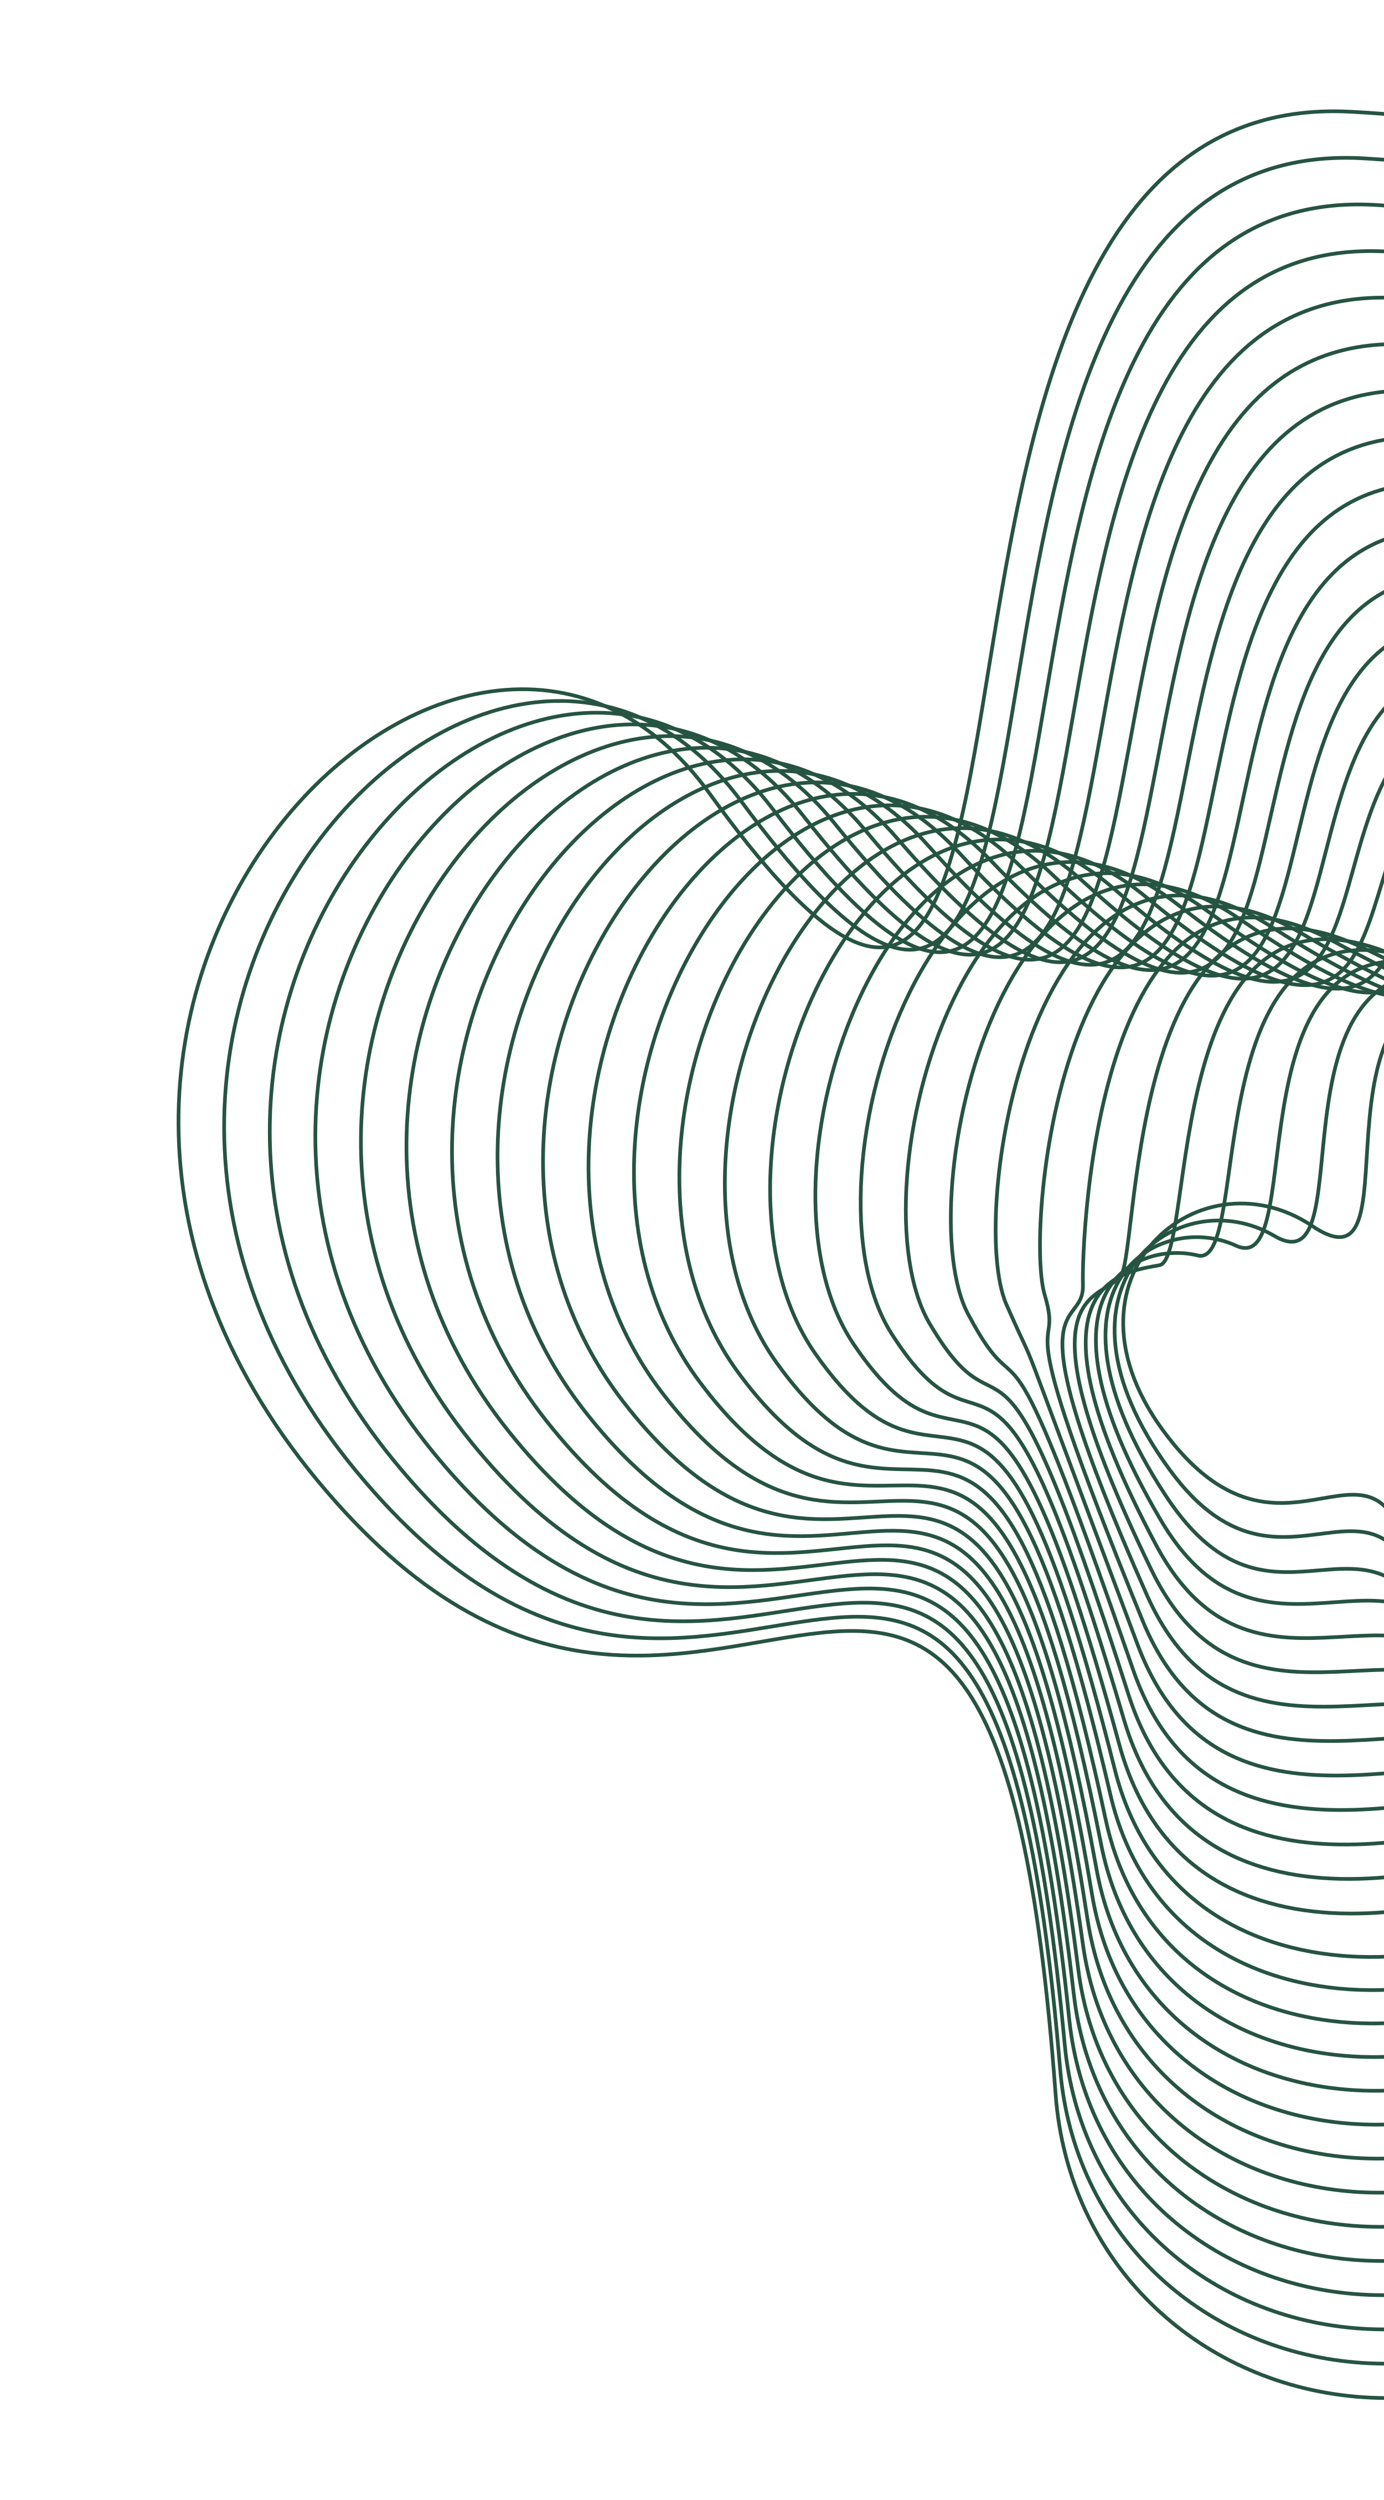<?xml version="1.0" encoding="UTF-8"?> <svg xmlns="http://www.w3.org/2000/svg" width="180" height="325" viewBox="0 0 180 325" fill="none"><g clip-path="url(#clip0_212_86)"><g clip-path="url(#clip1_212_86)"><path d="M137.29 272.26C140.493 315.791 203.855 335.109 240.456 267.627C277.058 200.144 312.895 235.906 317.116 266.906C321.336 297.905 442.679 321.513 396.082 211.874C349.486 102.234 277.06 200.141 256.908 147.365C236.756 94.589 270.586 19.471 175.623 14.525C106.325 10.912 147.562 179.772 92.347 103.242C60.555 59.178 -9.862 130.676 41.287 192.473C92.437 254.27 128.837 157.313 137.29 272.26Z" stroke="#265442" stroke-width="0.482" stroke-miterlimit="10"></path><path d="M46.267 191.182C94.869 250.206 128.609 157.709 137.881 269.006C141.438 311.673 203.232 329.104 238.331 265.576C273.79 201.37 308.837 235.886 313.369 264.823C317.901 293.76 435.039 316.92 390.291 211.898C345.544 106.877 277.463 201.321 257.484 149.162C237.504 97.004 269.099 26.035 177.546 20.598C110.652 16.44 150.961 177.831 96.419 104.189C64.775 61.487 -2.329 132.169 46.267 191.182Z" stroke="#265442" stroke-width="0.482" stroke-miterlimit="10"></path><path d="M51.25 189.923C97.298 246.182 128.41 158.14 138.473 265.758C142.38 307.563 202.612 323.116 236.179 263.541C270.497 202.619 304.76 235.877 309.601 262.753C314.442 289.629 427.384 312.338 384.472 211.934C341.56 111.531 277.843 202.515 258.054 150.968C238.265 99.421 267.587 32.852 179.446 26.678C114.95 22.163 154.328 175.903 100.477 105.147C68.983 63.796 5.196 133.665 51.25 189.923Z" stroke="#265442" stroke-width="0.482" stroke-miterlimit="10"></path><path d="M56.225 188.653C99.727 242.141 128.228 158.563 139.064 262.51C143.334 303.469 201.994 317.13 234.042 261.497C267.231 203.877 300.695 235.869 305.843 260.68C310.992 285.492 419.721 307.758 378.666 211.97C337.612 116.181 278.235 203.706 258.605 152.776C238.975 101.846 266.067 39.551 181.326 32.767C119.226 27.795 157.657 173.979 104.506 106.1C73.181 66.102 12.722 135.161 56.225 188.653Z" stroke="#265442" stroke-width="0.482" stroke-miterlimit="10"></path><path d="M61.204 187.382C102.158 238.104 128.084 158.996 139.657 259.259C144.292 299.371 201.367 311.157 231.904 259.458C263.974 205.14 296.629 235.854 302.09 258.607C307.552 281.359 412.075 303.174 372.858 212.003C333.642 120.832 278.628 204.894 259.167 154.581C239.707 104.269 264.562 46.24 183.223 38.848C123.522 33.422 160.994 172.053 108.561 107.066C77.377 68.405 20.25 136.659 61.204 187.382Z" stroke="#265442" stroke-width="0.482" stroke-miterlimit="10"></path><path d="M66.181 186.108C104.587 234.064 127.947 159.433 140.236 256.015C145.222 295.287 200.744 305.192 229.754 257.415C260.726 206.419 292.553 235.845 298.335 256.546C304.118 277.247 404.424 298.607 367.066 212.051C329.708 125.496 279.027 206.098 259.753 156.396C240.48 106.693 263.054 52.926 185.114 44.93C127.802 39.046 164.303 170.12 112.611 108.022C81.56 70.708 27.776 138.155 66.181 186.108Z" stroke="#265442" stroke-width="0.482" stroke-miterlimit="10"></path><path d="M71.155 184.835C107.014 230.017 127.844 159.875 140.84 252.76C146.214 291.185 200.135 299.237 227.626 255.369C257.49 207.709 288.496 235.831 294.577 254.457C300.658 273.082 396.766 294.006 361.256 212.068C325.746 130.131 279.413 207.267 260.307 158.187C241.2 109.106 261.537 59.608 187.018 51.009C132.096 44.667 167.613 168.208 116.668 108.974C85.735 73.01 35.302 139.647 71.155 184.835Z" stroke="#265442" stroke-width="0.482" stroke-miterlimit="10"></path><path d="M76.138 183.566C109.446 225.986 127.774 160.323 141.439 249.51C147.195 287.101 199.519 293.304 225.494 253.328C254.284 209.04 284.44 235.817 290.823 252.37C297.205 268.923 389.122 289.421 355.454 212.09C321.786 134.758 279.81 208.447 260.875 159.98C241.94 111.513 260.026 66.282 188.909 57.085C136.368 50.284 170.872 166.294 120.714 109.926C89.907 75.316 42.829 141.146 76.138 183.566Z" stroke="#265442" stroke-width="0.482" stroke-miterlimit="10"></path><path d="M81.111 182.293C111.873 221.943 127.736 160.776 142.024 246.261C148.166 283.022 198.884 287.39 223.349 251.283C251.068 210.371 280.364 235.809 287.064 250.308C293.764 264.806 381.467 284.839 349.643 212.133C317.82 139.428 280.197 209.646 261.437 161.795C242.678 113.944 258.496 72.97 190.812 63.174C140.65 55.904 174.15 164.39 124.768 110.885C94.063 77.617 50.354 142.638 81.111 182.293Z" stroke="#265442" stroke-width="0.482" stroke-miterlimit="10"></path><path d="M86.088 181.019C114.303 217.902 127.733 161.226 142.614 243.007C149.153 278.949 198.254 281.507 221.21 249.24C247.889 211.751 276.303 235.792 283.309 248.231C290.314 260.669 373.814 280.247 343.837 212.166C313.861 144.085 280.588 210.83 262.005 163.598C243.421 116.366 256.984 79.638 192.713 69.253C144.933 61.534 177.389 162.488 128.827 111.843C98.208 79.907 57.887 144.132 86.088 181.019Z" stroke="#265442" stroke-width="0.482" stroke-miterlimit="10"></path><path d="M91.07 179.75C116.729 213.866 127.767 161.685 143.206 239.759C150.151 274.879 197.605 275.659 219.072 247.197C244.745 213.174 272.235 235.798 279.56 246.155C286.885 256.512 366.172 275.671 338.04 212.195C309.909 148.72 280.996 212.019 262.572 165.405C244.148 118.79 255.441 86.317 194.604 75.322C149.202 67.129 180.607 160.581 132.874 112.787C102.343 82.227 65.403 145.63 91.07 179.75Z" stroke="#265442" stroke-width="0.482" stroke-miterlimit="10"></path><path d="M96.044 178.477C119.158 209.825 127.843 162.146 143.795 236.512C151.159 270.81 196.939 269.86 216.934 245.158C241.605 214.656 268.174 235.769 275.796 244.084C283.419 252.4 358.511 271.087 332.229 212.233C305.947 153.378 281.376 213.21 263.13 167.211C244.884 121.211 253.903 92.974 196.498 81.41C153.469 72.75 183.795 158.71 136.923 113.751C106.461 84.531 72.931 147.129 96.044 178.477Z" stroke="#265442" stroke-width="0.482" stroke-miterlimit="10"></path><path d="M101.04 177.211C121.603 205.794 127.977 162.614 144.405 233.266C152.189 266.751 196.25 264.133 214.811 243.117C238.533 216.25 264.115 235.762 272.053 242.014C279.99 248.266 350.874 266.507 326.437 212.268C301.999 158.029 281.778 214.401 263.72 169.015C245.662 123.628 252.388 99.633 198.418 87.498C157.755 78.357 186.989 156.863 140.996 114.715C110.573 86.848 80.46 148.623 101.04 177.211Z" stroke="#265442" stroke-width="0.482" stroke-miterlimit="10"></path><path d="M106.003 175.931C124.019 201.744 128.13 163.067 144.981 230.009C153.212 262.688 195.494 258.485 212.663 241.07C235.463 217.948 260.05 235.74 268.285 239.931C276.521 244.121 343.209 261.918 320.622 212.306C298.036 162.694 282.158 215.595 264.272 170.822C246.385 126.05 250.831 106.282 200.305 93.588C162.002 83.967 190.116 155.009 145.039 115.677C114.662 89.167 87.983 150.117 106.003 175.931Z" stroke="#265442" stroke-width="0.482" stroke-miterlimit="10"></path><path d="M110.968 174.664C126.436 197.71 128.332 163.529 145.563 226.763C154.25 258.634 192.091 249.423 210.502 239.036C227.972 215.748 255.953 235.741 264.506 237.864C273.058 239.987 335.551 257.349 314.816 212.328C294.08 167.307 282.55 216.776 264.825 172.626C247.099 128.477 249.268 112.914 202.188 99.676C166.247 89.561 193.216 153.185 149.073 116.638C118.74 91.496 95.509 151.615 110.968 174.664Z" stroke="#265442" stroke-width="0.482" stroke-miterlimit="10"></path><path d="M115.953 173.378C128.869 193.659 128.618 163.968 146.163 223.504C155.322 254.564 191.257 243.292 208.378 236.976C224.486 216.848 251.912 235.709 260.768 235.776C269.624 235.842 327.904 252.752 309.02 212.358C290.136 171.964 282.955 217.959 265.413 174.42C247.872 130.881 247.745 119.501 204.116 105.752C170.523 95.141 196.326 151.375 153.158 117.592C122.799 93.834 103.035 153.108 115.953 173.378Z" stroke="#265442" stroke-width="0.482" stroke-miterlimit="10"></path><path d="M120.933 172.117C131.301 189.628 128.935 164.425 146.757 220.262C156.431 250.523 190.42 237.178 206.244 234.946C220.984 217.973 247.84 235.713 257.013 233.712C266.186 231.712 320.254 248.169 303.206 212.399C286.159 176.63 283.335 219.151 265.973 176.246C248.612 133.342 246.17 126.136 205.999 111.84C174.75 100.717 199.372 149.604 157.197 118.552C126.84 96.184 110.561 154.6 120.933 172.117Z" stroke="#265442" stroke-width="0.482" stroke-miterlimit="10"></path><path d="M125.911 170.843C133.73 185.587 129.317 164.86 147.349 217.011C157.529 246.456 189.582 231.058 204.103 232.897C217.477 219.082 243.785 235.692 253.261 231.632C262.736 227.572 312.602 243.58 297.402 212.425C282.203 181.27 283.733 220.336 266.539 178.03C249.345 135.724 244.606 132.699 207.896 117.904C178.988 106.257 202.397 147.828 161.249 119.489C130.861 98.569 118.086 156.1 125.911 170.843Z" stroke="#265442" stroke-width="0.482" stroke-miterlimit="10"></path><path d="M130.886 169.573C136.16 181.55 129.763 165.278 147.938 213.764C158.674 242.388 188.74 224.938 201.968 230.857C213.969 220.188 239.707 235.684 249.5 229.55C259.294 223.415 304.952 238.999 291.603 212.445C278.254 185.891 284.129 221.516 267.112 179.819C250.094 138.122 243.048 139.249 209.792 123.988C183.224 111.791 205.394 146.116 165.303 120.455C134.866 100.968 125.616 157.597 130.886 169.573Z" stroke="#265442" stroke-width="0.482" stroke-miterlimit="10"></path><path d="M135.861 168.299C138.588 177.513 130.272 165.677 148.531 210.512C159.85 238.309 187.896 218.802 199.829 228.813C210.468 221.312 235.64 235.676 245.747 227.485C255.854 219.295 297.299 234.413 285.78 212.495C274.261 190.577 284.499 222.716 267.656 181.645C250.814 140.574 241.464 145.773 211.689 130.072C187.459 117.304 208.367 144.437 169.369 121.4C138.848 103.397 133.139 159.09 135.861 168.299Z" stroke="#265442" stroke-width="0.482" stroke-miterlimit="10"></path><path d="M140.842 167.031C141.017 173.466 130.848 166.048 149.12 207.262C161.074 234.212 187.06 212.701 197.691 226.774C206.963 222.425 231.574 235.664 241.989 225.409C252.404 215.155 289.646 229.831 279.984 212.525C270.322 195.219 284.905 223.903 268.234 183.446C251.563 142.989 239.92 152.24 213.587 136.149C191.702 122.78 211.32 142.804 173.405 122.361C142.814 105.867 140.665 160.589 140.842 167.031Z" stroke="#265442" stroke-width="0.482" stroke-miterlimit="10"></path><path d="M145.818 165.757C143.442 169.414 131.49 166.381 149.711 204.011C162.339 230.078 186.224 206.577 195.553 224.728C203.457 223.54 227.507 235.65 238.234 223.333C248.96 211.016 281.992 225.249 274.178 212.557C266.363 199.866 285.293 225.081 268.802 185.245C252.312 145.41 238.387 158.667 215.479 142.231C195.94 128.227 214.253 141.224 177.455 123.315C146.76 108.379 148.193 162.081 145.818 165.757Z" stroke="#265442" stroke-width="0.482" stroke-miterlimit="10"></path><path d="M150.794 164.483C145.87 165.386 132.201 166.684 150.306 200.762C163.673 225.928 185.38 200.454 193.412 222.685C199.947 224.657 223.439 235.635 234.475 221.26C245.511 206.884 274.342 220.661 268.373 212.589C262.405 204.516 285.686 226.278 269.36 187.041C253.033 147.805 236.888 165.03 217.372 148.299C200.239 133.609 217.174 139.686 181.504 124.258C150.688 110.946 155.719 163.58 150.794 164.483Z" stroke="#265442" stroke-width="0.482" stroke-miterlimit="10"></path><path d="M155.772 163.213C148.303 161.352 132.969 166.899 150.895 197.496C165.071 221.701 184.541 194.322 191.271 220.63C196.444 225.756 219.372 235.612 230.719 219.171C242.066 202.73 266.691 216.066 262.565 212.603C258.439 209.14 286.075 227.447 269.93 188.835C253.784 150.223 235.454 171.351 219.271 154.374C204.585 138.957 220.097 138.215 185.559 125.218C154.624 113.578 163.248 165.075 155.772 163.213Z" stroke="#265442" stroke-width="0.482" stroke-miterlimit="10"></path><path d="M160.752 161.941C150.73 157.309 133.789 167.053 151.494 194.262C166.56 217.427 179.902 189.146 189.141 218.601C191.87 227.299 215.311 235.612 226.961 217.114C238.611 198.617 259.035 211.48 256.764 212.657C254.492 213.833 286.472 228.656 270.496 190.662C254.519 152.667 234.094 177.673 221.168 160.477C209.001 144.297 223.033 136.839 189.608 126.185C158.546 116.29 170.773 166.571 160.752 161.941Z" stroke="#265442" stroke-width="0.482" stroke-miterlimit="10"></path><path d="M165.73 160.668C153.16 153.269 134.646 167.109 152.083 191.012C168.138 213.03 181.303 182.318 186.998 216.56C188.917 228.095 211.246 235.601 223.21 215.037C235.174 194.473 251.391 206.909 250.961 212.688C250.531 218.468 286.867 229.843 271.066 192.464C255.265 155.086 232.106 184.373 223.079 166.555C214.284 149.209 226.007 135.497 193.675 127.137C162.477 119.076 178.3 168.066 165.73 160.668Z" stroke="#265442" stroke-width="0.482" stroke-miterlimit="10"></path><path d="M184.864 214.515C185.948 229.107 207.179 235.589 219.452 212.964C231.724 190.339 243.743 202.324 245.155 212.721C246.566 223.117 287.258 231.03 271.634 194.271C256.009 157.512 231.717 190.338 224.967 172.637C218.218 154.937 229.011 134.231 197.708 128.102C166.404 121.972 185.813 169.562 170.698 159.399C155.584 149.236 135.513 167.046 152.664 187.763C169.816 208.48 182.025 175.974 184.864 214.515Z" stroke="#265442" stroke-width="0.482" stroke-miterlimit="10"></path></g></g><defs><clipPath id="clip0_212_86"><rect width="180" height="325" fill="white"></rect></clipPath><clipPath id="clip1_212_86"><rect width="324.132" height="345.848" fill="white" transform="translate(84.205 374.228) rotate(-105.607)"></rect></clipPath></defs></svg> 